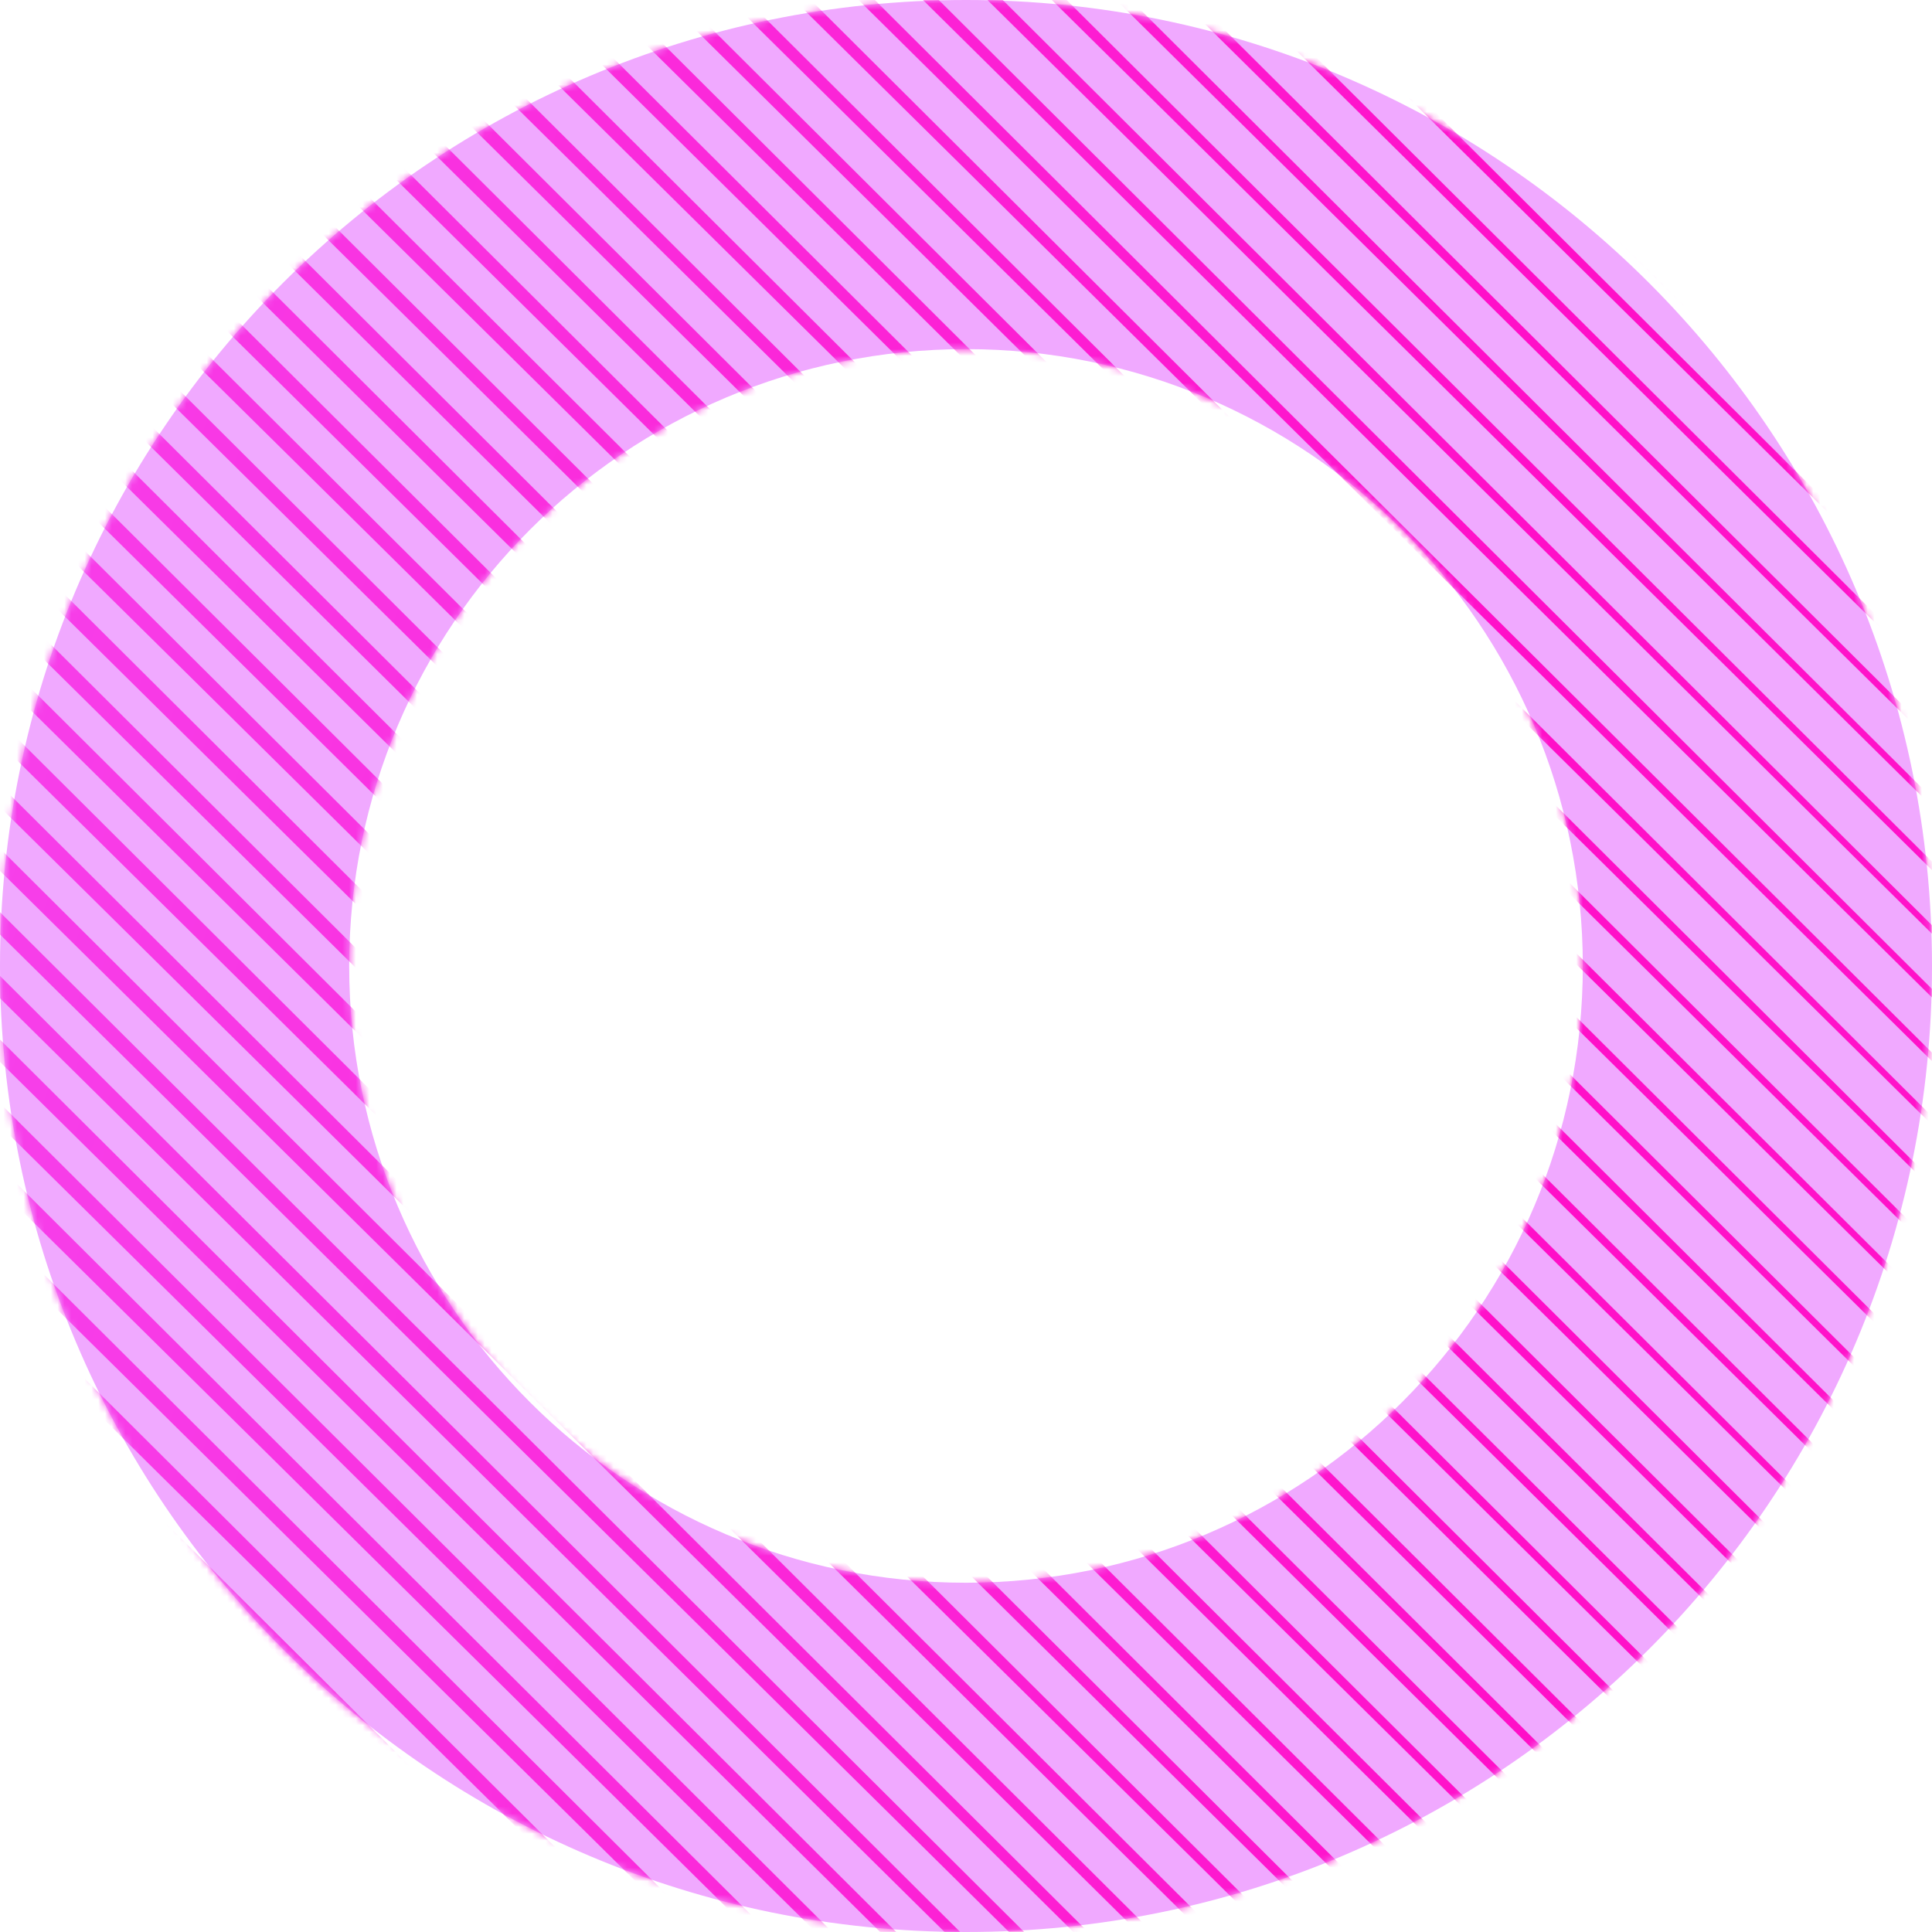 <svg width="285" height="285" viewBox="0 0 285 285" fill="none" xmlns="http://www.w3.org/2000/svg">
<g clip-path="url(#clip0_2122_63542)">
<path d="M142.5 0C63.8 0 0 63.8 0 142.5C0 221.2 63.8 285 142.5 285C221.2 285 285 221.2 285 142.5C285 63.8 221.2 0 142.5 0ZM142.5 233.48C92.25 233.48 51.51 192.74 51.51 142.49C51.51 92.24 92.25 51.5 142.5 51.5C192.75 51.5 233.49 92.24 233.49 142.49C233.49 192.74 192.75 233.48 142.5 233.48Z" fill="#F0A9FF"/>
<mask id="mask0_2122_63542" style="mask-type:luminance" maskUnits="userSpaceOnUse" x="0" y="0" width="285" height="285">
<path d="M142.5 0C63.8 0 0 63.8 0 142.5C0 221.2 63.8 285 142.5 285C221.2 285 285 221.2 285 142.5C285 63.8 221.2 0 142.5 0ZM142.5 233.48C92.25 233.48 51.51 192.74 51.51 142.49C51.51 92.24 92.25 51.5 142.5 51.5C192.75 51.5 233.49 92.24 233.49 142.49C233.49 192.74 192.75 233.48 142.5 233.48Z" fill="white"/>
</mask>
<g mask="url(#mask0_2122_63542)">
<path d="M459.18 65.66L-141.73 -528.37L-139.58 -530.54L459.18 65.66Z" fill="url(#paint0_linear_2122_63542)"/>
<path d="M459.18 75.06L-141.73 -518.97L-139.58 -521.14L459.18 75.06Z" fill="url(#paint1_linear_2122_63542)"/>
<path d="M459.18 84.45L-141.73 -509.58L-139.58 -511.75L459.18 84.45Z" fill="url(#paint2_linear_2122_63542)"/>
<path d="M459.18 93.85L-141.73 -500.18L-139.58 -502.35L459.18 93.85Z" fill="url(#paint3_linear_2122_63542)"/>
<path d="M459.18 103.24L-141.73 -490.79L-139.58 -492.96L459.18 103.24Z" fill="url(#paint4_linear_2122_63542)"/>
<path d="M459.18 112.64L-141.73 -481.39L-139.58 -483.56L459.18 112.64Z" fill="url(#paint5_linear_2122_63542)"/>
<path d="M459.18 122.03L-141.73 -472L-139.58 -474.17L459.18 122.03Z" fill="url(#paint6_linear_2122_63542)"/>
<path d="M459.18 131.43L-141.73 -462.6L-139.58 -464.77L459.18 131.43Z" fill="url(#paint7_linear_2122_63542)"/>
<path d="M459.18 140.82L-141.73 -453.21L-139.58 -455.38L459.18 140.82Z" fill="url(#paint8_linear_2122_63542)"/>
<path d="M459.18 150.22L-141.73 -443.81L-139.58 -445.98L459.18 150.22Z" fill="url(#paint9_linear_2122_63542)"/>
<path d="M459.18 159.61L-141.73 -434.42L-139.58 -436.59L459.18 159.61Z" fill="url(#paint10_linear_2122_63542)"/>
<path d="M459.18 169.01L-141.73 -425.02L-139.58 -427.19L459.18 169.01Z" fill="url(#paint11_linear_2122_63542)"/>
<path d="M459.18 178.4L-141.73 -415.63L-139.58 -417.8L459.18 178.4Z" fill="url(#paint12_linear_2122_63542)"/>
<path d="M459.18 187.8L-141.73 -406.23L-139.58 -408.4L459.18 187.8Z" fill="url(#paint13_linear_2122_63542)"/>
<path d="M459.18 197.19L-141.73 -396.84L-139.58 -399.01L459.18 197.19Z" fill="url(#paint14_linear_2122_63542)"/>
<path d="M459.18 206.59L-141.73 -387.44L-139.58 -389.61L459.18 206.59Z" fill="url(#paint15_linear_2122_63542)"/>
<path d="M459.18 215.98L-141.73 -378.05L-139.58 -380.22L459.18 215.98Z" fill="url(#paint16_linear_2122_63542)"/>
<path d="M459.18 225.38L-141.73 -368.65L-139.58 -370.82L459.18 225.38Z" fill="url(#paint17_linear_2122_63542)"/>
<path d="M459.18 234.77L-141.73 -359.26L-139.58 -361.43L459.18 234.77Z" fill="url(#paint18_linear_2122_63542)"/>
<path d="M459.18 244.17L-141.73 -349.86L-139.58 -352.03L459.18 244.17Z" fill="url(#paint19_linear_2122_63542)"/>
<path d="M459.18 253.56L-141.73 -340.47L-139.58 -342.64L459.18 253.56Z" fill="url(#paint20_linear_2122_63542)"/>
<path d="M459.18 262.96L-141.73 -331.07L-139.58 -333.24L459.18 262.96Z" fill="url(#paint21_linear_2122_63542)"/>
<path d="M459.18 272.35L-141.73 -321.68L-139.58 -323.85L459.18 272.35Z" fill="url(#paint22_linear_2122_63542)"/>
<path d="M459.18 281.75L-141.73 -312.28L-139.58 -314.45L459.18 281.75Z" fill="url(#paint23_linear_2122_63542)"/>
<path d="M459.18 291.14L-141.73 -302.89L-139.58 -305.06L459.18 291.14Z" fill="url(#paint24_linear_2122_63542)"/>
<path d="M459.18 300.54L-141.73 -293.49L-139.58 -295.66L459.18 300.54Z" fill="url(#paint25_linear_2122_63542)"/>
<path d="M459.18 309.93L-141.73 -284.1L-139.58 -286.27L459.18 309.93Z" fill="url(#paint26_linear_2122_63542)"/>
<path d="M459.18 319.33L-141.73 -274.7L-139.58 -276.87L459.18 319.33Z" fill="url(#paint27_linear_2122_63542)"/>
<path d="M459.18 328.72L-141.73 -265.31L-139.58 -267.48L459.18 328.72Z" fill="url(#paint28_linear_2122_63542)"/>
<path d="M459.18 338.12L-141.73 -255.91L-139.58 -258.08L459.18 338.12Z" fill="url(#paint29_linear_2122_63542)"/>
<path d="M459.18 347.51L-141.73 -246.52L-139.58 -248.69L459.18 347.51Z" fill="url(#paint30_linear_2122_63542)"/>
<path d="M459.18 356.91L-141.73 -237.12L-139.58 -239.29L459.18 356.91Z" fill="url(#paint31_linear_2122_63542)"/>
<path d="M459.18 366.3L-141.73 -227.73L-139.58 -229.9L459.18 366.3Z" fill="url(#paint32_linear_2122_63542)"/>
<path d="M459.18 375.7L-141.73 -218.33L-139.58 -220.5L459.18 375.7Z" fill="url(#paint33_linear_2122_63542)"/>
<path d="M459.18 385.09L-141.73 -208.94L-139.58 -211.11L459.18 385.09Z" fill="url(#paint34_linear_2122_63542)"/>
<path d="M459.18 394.49L-141.73 -199.54L-139.58 -201.71L459.18 394.49Z" fill="url(#paint35_linear_2122_63542)"/>
<path d="M459.18 403.88L-141.73 -190.15L-139.58 -192.32L459.18 403.88Z" fill="url(#paint36_linear_2122_63542)"/>
<path d="M459.18 413.28L-141.73 -180.75L-139.58 -182.92L459.18 413.28Z" fill="url(#paint37_linear_2122_63542)"/>
<path d="M459.18 422.67L-141.73 -171.36L-139.58 -173.53L459.18 422.67Z" fill="url(#paint38_linear_2122_63542)"/>
<path d="M459.18 432.07L-141.73 -161.96L-139.58 -164.13L459.18 432.07Z" fill="url(#paint39_linear_2122_63542)"/>
<path d="M459.18 441.46L-141.73 -152.57L-139.58 -154.74L459.18 441.46Z" fill="url(#paint40_linear_2122_63542)"/>
<path d="M459.18 450.86L-141.73 -143.17L-139.58 -145.34L459.18 450.86Z" fill="url(#paint41_linear_2122_63542)"/>
<path d="M459.18 460.25L-141.73 -133.78L-139.58 -135.95L459.18 460.25Z" fill="url(#paint42_linear_2122_63542)"/>
<path d="M459.18 469.65L-141.73 -124.38L-139.58 -126.55L459.18 469.65Z" fill="url(#paint43_linear_2122_63542)"/>
<path d="M459.18 479.04L-141.73 -114.99L-139.58 -117.16L459.18 479.04Z" fill="url(#paint44_linear_2122_63542)"/>
<path d="M459.18 488.44L-141.73 -105.59L-139.58 -107.76L459.18 488.44Z" fill="url(#paint45_linear_2122_63542)"/>
<path d="M459.18 497.83L-141.73 -96.2L-139.58 -98.37L459.18 497.83Z" fill="url(#paint46_linear_2122_63542)"/>
<path d="M459.18 507.23L-141.73 -86.8L-139.58 -88.97L459.18 507.23Z" fill="url(#paint47_linear_2122_63542)"/>
<path d="M459.18 516.62L-141.73 -77.41L-139.58 -79.58L459.18 516.62Z" fill="url(#paint48_linear_2122_63542)"/>
<path d="M459.18 526.02L-141.73 -68.01L-139.58 -70.18L459.18 526.02Z" fill="url(#paint49_linear_2122_63542)"/>
<path d="M459.18 535.41L-141.73 -58.62L-139.58 -60.79L459.18 535.41Z" fill="url(#paint50_linear_2122_63542)"/>
<path d="M459.18 544.81L-141.73 -49.22L-139.58 -51.39L459.18 544.81Z" fill="url(#paint51_linear_2122_63542)"/>
<path d="M459.18 554.2L-141.73 -39.83L-139.58 -42L459.18 554.2Z" fill="url(#paint52_linear_2122_63542)"/>
<path d="M459.18 563.6L-141.73 -30.43L-139.58 -32.6L459.18 563.6Z" fill="url(#paint53_linear_2122_63542)"/>
<path d="M459.18 572.99L-141.73 -21.04L-139.58 -23.21L459.18 572.99Z" fill="url(#paint54_linear_2122_63542)"/>
<path d="M459.18 582.39L-141.73 -11.64L-139.58 -13.81L459.18 582.39Z" fill="url(#paint55_linear_2122_63542)"/>
<path d="M459.18 591.78L-141.73 -2.25L-139.58 -4.42L459.18 591.78Z" fill="url(#paint56_linear_2122_63542)"/>
<path d="M459.18 601.18L-141.73 7.15L-139.58 4.98L459.18 601.18Z" fill="url(#paint57_linear_2122_63542)"/>
<path d="M459.18 610.57L-141.73 16.54L-139.58 14.37L459.18 610.57Z" fill="url(#paint58_linear_2122_63542)"/>
<path d="M459.18 619.97L-141.73 25.94L-139.58 23.77L459.18 619.97Z" fill="url(#paint59_linear_2122_63542)"/>
<path d="M459.18 629.36L-141.73 35.33L-139.58 33.16L459.18 629.36Z" fill="url(#paint60_linear_2122_63542)"/>
<path d="M459.18 638.76L-141.73 44.73L-139.58 42.56L459.18 638.76Z" fill="url(#paint61_linear_2122_63542)"/>
<path d="M459.18 648.15L-141.73 54.12L-139.58 51.95L459.18 648.15Z" fill="url(#paint62_linear_2122_63542)"/>
<path d="M459.18 657.55L-141.73 63.52L-139.58 61.35L459.18 657.55Z" fill="url(#paint63_linear_2122_63542)"/>
<path d="M459.18 666.94L-141.73 72.91L-139.58 70.74L459.18 666.94Z" fill="url(#paint64_linear_2122_63542)"/>
<path d="M459.18 676.96L-141.73 82.92L-139.58 80.76L459.18 676.96Z" fill="url(#paint65_linear_2122_63542)"/>
<path d="M459.18 686.97L-141.73 92.94L-139.58 90.77L459.18 686.97Z" fill="url(#paint66_linear_2122_63542)"/>
<path d="M459.18 696.98L-141.73 102.95L-139.58 100.78L459.18 696.98Z" fill="url(#paint67_linear_2122_63542)"/>
<path d="M459.18 707L-141.73 112.96L-139.58 110.8L459.18 707Z" fill="url(#paint68_linear_2122_63542)"/>
<path d="M459.18 717.01L-141.73 122.98L-139.58 120.81L459.18 717.01Z" fill="url(#paint69_linear_2122_63542)"/>
<path d="M459.18 727.02L-141.73 132.99L-139.58 130.82L459.18 727.02Z" fill="url(#paint70_linear_2122_63542)"/>
<path d="M459.18 737.03L-141.73 143L-139.58 140.83L459.18 737.03Z" fill="url(#paint71_linear_2122_63542)"/>
<path d="M459.18 747.05L-141.73 153.02L-139.58 150.85L459.18 747.05Z" fill="url(#paint72_linear_2122_63542)"/>
<path d="M459.18 757.06L-141.73 163.03L-139.58 160.86L459.18 757.06Z" fill="url(#paint73_linear_2122_63542)"/>
<path d="M459.18 767.07L-141.73 173.04L-139.58 170.87L459.18 767.07Z" fill="url(#paint74_linear_2122_63542)"/>
<path d="M459.18 777.09L-141.73 183.05L-139.58 180.89L459.18 777.09Z" fill="url(#paint75_linear_2122_63542)"/>
<path d="M459.18 787.1L-141.73 193.07L-139.58 190.9L459.18 787.1Z" fill="url(#paint76_linear_2122_63542)"/>
<path d="M459.18 797.11L-141.73 203.08L-139.58 200.91L459.18 797.11Z" fill="url(#paint77_linear_2122_63542)"/>
<path d="M459.18 807.13L-141.73 213.09L-139.58 210.93L459.18 807.13Z" fill="url(#paint78_linear_2122_63542)"/>
<path d="M459.18 817.14L-141.73 223.11L-139.58 220.94L459.18 817.14Z" fill="url(#paint79_linear_2122_63542)"/>
<path d="M459.18 827.15L-141.73 233.12L-139.58 230.95L459.18 827.15Z" fill="url(#paint80_linear_2122_63542)"/>
<path d="M459.18 837.17L-141.73 243.13L-139.58 240.97L459.18 837.17Z" fill="url(#paint81_linear_2122_63542)"/>
<path d="M459.18 847.18L-141.73 253.15L-139.58 250.98L459.18 847.18Z" fill="url(#paint82_linear_2122_63542)"/>
</g>
</g>
<defs>
<linearGradient id="paint0_linear_2122_63542" x1="519.97" y1="-101.35" x2="-201.56" y2="-363.96" gradientUnits="userSpaceOnUse">
<stop stop-color="#FF1DCB"/>
<stop offset="0.39" stop-color="#FF0FC8"/>
<stop offset="1" stop-color="#F25DFF"/>
</linearGradient>
<linearGradient id="paint1_linear_2122_63542" x1="519.97" y1="-91.95" x2="-201.56" y2="-354.57" gradientUnits="userSpaceOnUse">
<stop stop-color="#FF1DCB"/>
<stop offset="0.39" stop-color="#FF0FC8"/>
<stop offset="1" stop-color="#F25DFF"/>
</linearGradient>
<linearGradient id="paint2_linear_2122_63542" x1="519.97" y1="-82.56" x2="-201.56" y2="-345.17" gradientUnits="userSpaceOnUse">
<stop stop-color="#FF1DCB"/>
<stop offset="0.39" stop-color="#FF0FC8"/>
<stop offset="1" stop-color="#F25DFF"/>
</linearGradient>
<linearGradient id="paint3_linear_2122_63542" x1="519.97" y1="-73.16" x2="-201.56" y2="-335.78" gradientUnits="userSpaceOnUse">
<stop stop-color="#FF1DCB"/>
<stop offset="0.39" stop-color="#FF0FC8"/>
<stop offset="1" stop-color="#F25DFF"/>
</linearGradient>
<linearGradient id="paint4_linear_2122_63542" x1="519.969" y1="-63.77" x2="-201.571" y2="-326.38" gradientUnits="userSpaceOnUse">
<stop stop-color="#FF1DCB"/>
<stop offset="0.39" stop-color="#FF0FC8"/>
<stop offset="1" stop-color="#F25DFF"/>
</linearGradient>
<linearGradient id="paint5_linear_2122_63542" x1="519.97" y1="-54.37" x2="-201.57" y2="-316.99" gradientUnits="userSpaceOnUse">
<stop stop-color="#FF1DCB"/>
<stop offset="0.39" stop-color="#FF0FC8"/>
<stop offset="1" stop-color="#F25DFF"/>
</linearGradient>
<linearGradient id="paint6_linear_2122_63542" x1="519.969" y1="-44.98" x2="-201.571" y2="-307.59" gradientUnits="userSpaceOnUse">
<stop stop-color="#FF1DCB"/>
<stop offset="0.39" stop-color="#FF0FC8"/>
<stop offset="1" stop-color="#F25DFF"/>
</linearGradient>
<linearGradient id="paint7_linear_2122_63542" x1="519.97" y1="-35.58" x2="-201.57" y2="-298.2" gradientUnits="userSpaceOnUse">
<stop stop-color="#FF1DCB"/>
<stop offset="0.39" stop-color="#FF0FC8"/>
<stop offset="1" stop-color="#F25DFF"/>
</linearGradient>
<linearGradient id="paint8_linear_2122_63542" x1="519.969" y1="-26.19" x2="-201.571" y2="-288.8" gradientUnits="userSpaceOnUse">
<stop stop-color="#FF1DCB"/>
<stop offset="0.39" stop-color="#FF0FC8"/>
<stop offset="1" stop-color="#F25DFF"/>
</linearGradient>
<linearGradient id="paint9_linear_2122_63542" x1="519.97" y1="-16.79" x2="-201.57" y2="-279.41" gradientUnits="userSpaceOnUse">
<stop stop-color="#FF1DCB"/>
<stop offset="0.39" stop-color="#FF0FC8"/>
<stop offset="1" stop-color="#F25DFF"/>
</linearGradient>
<linearGradient id="paint10_linear_2122_63542" x1="519.969" y1="-7.4" x2="-201.571" y2="-270.01" gradientUnits="userSpaceOnUse">
<stop stop-color="#FF1DCB"/>
<stop offset="0.39" stop-color="#FF0FC8"/>
<stop offset="1" stop-color="#F25DFF"/>
</linearGradient>
<linearGradient id="paint11_linear_2122_63542" x1="519.97" y1="2" x2="-201.57" y2="-260.62" gradientUnits="userSpaceOnUse">
<stop stop-color="#FF1DCB"/>
<stop offset="0.39" stop-color="#FF0FC8"/>
<stop offset="1" stop-color="#F25DFF"/>
</linearGradient>
<linearGradient id="paint12_linear_2122_63542" x1="519.969" y1="11.39" x2="-201.57" y2="-251.22" gradientUnits="userSpaceOnUse">
<stop stop-color="#FF1DCB"/>
<stop offset="0.39" stop-color="#FF0FC8"/>
<stop offset="1" stop-color="#F25DFF"/>
</linearGradient>
<linearGradient id="paint13_linear_2122_63542" x1="519.97" y1="20.79" x2="-201.57" y2="-241.83" gradientUnits="userSpaceOnUse">
<stop stop-color="#FF1DCB"/>
<stop offset="0.39" stop-color="#FF0FC8"/>
<stop offset="1" stop-color="#F25DFF"/>
</linearGradient>
<linearGradient id="paint14_linear_2122_63542" x1="519.969" y1="30.18" x2="-201.571" y2="-232.43" gradientUnits="userSpaceOnUse">
<stop stop-color="#FF1DCB"/>
<stop offset="0.39" stop-color="#FF0FC8"/>
<stop offset="1" stop-color="#F25DFF"/>
</linearGradient>
<linearGradient id="paint15_linear_2122_63542" x1="519.97" y1="39.58" x2="-201.57" y2="-223.04" gradientUnits="userSpaceOnUse">
<stop stop-color="#FF1DCB"/>
<stop offset="0.39" stop-color="#FF0FC8"/>
<stop offset="1" stop-color="#F25DFF"/>
</linearGradient>
<linearGradient id="paint16_linear_2122_63542" x1="519.969" y1="48.97" x2="-201.571" y2="-213.64" gradientUnits="userSpaceOnUse">
<stop stop-color="#FF1DCB"/>
<stop offset="0.39" stop-color="#FF0FC8"/>
<stop offset="1" stop-color="#F25DFF"/>
</linearGradient>
<linearGradient id="paint17_linear_2122_63542" x1="519.97" y1="58.37" x2="-201.57" y2="-204.25" gradientUnits="userSpaceOnUse">
<stop stop-color="#FF1DCB"/>
<stop offset="0.39" stop-color="#FF0FC8"/>
<stop offset="1" stop-color="#F25DFF"/>
</linearGradient>
<linearGradient id="paint18_linear_2122_63542" x1="519.969" y1="67.76" x2="-201.571" y2="-194.85" gradientUnits="userSpaceOnUse">
<stop stop-color="#FF1DCB"/>
<stop offset="0.39" stop-color="#FF0FC8"/>
<stop offset="1" stop-color="#F25DFF"/>
</linearGradient>
<linearGradient id="paint19_linear_2122_63542" x1="519.97" y1="77.16" x2="-201.57" y2="-185.46" gradientUnits="userSpaceOnUse">
<stop stop-color="#FF1DCB"/>
<stop offset="0.39" stop-color="#FF0FC8"/>
<stop offset="1" stop-color="#F25DFF"/>
</linearGradient>
<linearGradient id="paint20_linear_2122_63542" x1="519.969" y1="86.55" x2="-201.571" y2="-176.06" gradientUnits="userSpaceOnUse">
<stop stop-color="#FF1DCB"/>
<stop offset="0.39" stop-color="#FF0FC8"/>
<stop offset="1" stop-color="#F25DFF"/>
</linearGradient>
<linearGradient id="paint21_linear_2122_63542" x1="519.97" y1="95.95" x2="-201.57" y2="-166.67" gradientUnits="userSpaceOnUse">
<stop stop-color="#FF1DCB"/>
<stop offset="0.39" stop-color="#FF0FC8"/>
<stop offset="1" stop-color="#F25DFF"/>
</linearGradient>
<linearGradient id="paint22_linear_2122_63542" x1="519.97" y1="105.34" x2="-201.56" y2="-157.27" gradientUnits="userSpaceOnUse">
<stop stop-color="#FF1DCB"/>
<stop offset="0.39" stop-color="#FF0FC8"/>
<stop offset="1" stop-color="#F25DFF"/>
</linearGradient>
<linearGradient id="paint23_linear_2122_63542" x1="519.97" y1="114.74" x2="-201.56" y2="-147.88" gradientUnits="userSpaceOnUse">
<stop stop-color="#FF1DCB"/>
<stop offset="0.39" stop-color="#FF0FC8"/>
<stop offset="1" stop-color="#F25DFF"/>
</linearGradient>
<linearGradient id="paint24_linear_2122_63542" x1="519.97" y1="124.13" x2="-201.56" y2="-138.48" gradientUnits="userSpaceOnUse">
<stop stop-color="#FF1DCB"/>
<stop offset="0.39" stop-color="#FF0FC8"/>
<stop offset="1" stop-color="#F25DFF"/>
</linearGradient>
<linearGradient id="paint25_linear_2122_63542" x1="519.97" y1="133.53" x2="-201.57" y2="-129.09" gradientUnits="userSpaceOnUse">
<stop stop-color="#FF1DCB"/>
<stop offset="0.39" stop-color="#FF0FC8"/>
<stop offset="1" stop-color="#F25DFF"/>
</linearGradient>
<linearGradient id="paint26_linear_2122_63542" x1="519.969" y1="142.92" x2="-201.57" y2="-119.69" gradientUnits="userSpaceOnUse">
<stop stop-color="#FF1DCB"/>
<stop offset="0.39" stop-color="#FF0FC8"/>
<stop offset="1" stop-color="#F25DFF"/>
</linearGradient>
<linearGradient id="paint27_linear_2122_63542" x1="519.97" y1="152.32" x2="-201.57" y2="-110.3" gradientUnits="userSpaceOnUse">
<stop stop-color="#FF1DCB"/>
<stop offset="0.39" stop-color="#FF0FC8"/>
<stop offset="1" stop-color="#F25DFF"/>
</linearGradient>
<linearGradient id="paint28_linear_2122_63542" x1="519.969" y1="161.71" x2="-201.571" y2="-100.9" gradientUnits="userSpaceOnUse">
<stop stop-color="#FF1DCB"/>
<stop offset="0.39" stop-color="#FF0FC8"/>
<stop offset="1" stop-color="#F25DFF"/>
</linearGradient>
<linearGradient id="paint29_linear_2122_63542" x1="519.97" y1="171.11" x2="-201.57" y2="-91.51" gradientUnits="userSpaceOnUse">
<stop stop-color="#FF1DCB"/>
<stop offset="0.39" stop-color="#FF0FC8"/>
<stop offset="1" stop-color="#F25DFF"/>
</linearGradient>
<linearGradient id="paint30_linear_2122_63542" x1="519.969" y1="180.5" x2="-201.571" y2="-82.11" gradientUnits="userSpaceOnUse">
<stop stop-color="#FF1DCB"/>
<stop offset="0.39" stop-color="#FF0FC8"/>
<stop offset="1" stop-color="#F25DFF"/>
</linearGradient>
<linearGradient id="paint31_linear_2122_63542" x1="519.97" y1="189.9" x2="-201.57" y2="-72.72" gradientUnits="userSpaceOnUse">
<stop stop-color="#FF1DCB"/>
<stop offset="0.39" stop-color="#FF0FC8"/>
<stop offset="1" stop-color="#F25DFF"/>
</linearGradient>
<linearGradient id="paint32_linear_2122_63542" x1="519.969" y1="199.29" x2="-201.57" y2="-63.32" gradientUnits="userSpaceOnUse">
<stop stop-color="#FF1DCB"/>
<stop offset="0.39" stop-color="#FF0FC8"/>
<stop offset="1" stop-color="#F25DFF"/>
</linearGradient>
<linearGradient id="paint33_linear_2122_63542" x1="519.97" y1="208.69" x2="-201.57" y2="-53.93" gradientUnits="userSpaceOnUse">
<stop stop-color="#FF1DCB"/>
<stop offset="0.39" stop-color="#FF0FC8"/>
<stop offset="1" stop-color="#F25DFF"/>
</linearGradient>
<linearGradient id="paint34_linear_2122_63542" x1="519.969" y1="218.08" x2="-201.571" y2="-44.53" gradientUnits="userSpaceOnUse">
<stop stop-color="#FF1DCB"/>
<stop offset="0.39" stop-color="#FF0FC8"/>
<stop offset="1" stop-color="#F25DFF"/>
</linearGradient>
<linearGradient id="paint35_linear_2122_63542" x1="519.97" y1="227.48" x2="-201.57" y2="-35.14" gradientUnits="userSpaceOnUse">
<stop stop-color="#FF1DCB"/>
<stop offset="0.39" stop-color="#FF0FC8"/>
<stop offset="1" stop-color="#F25DFF"/>
</linearGradient>
<linearGradient id="paint36_linear_2122_63542" x1="519.969" y1="236.87" x2="-201.571" y2="-25.74" gradientUnits="userSpaceOnUse">
<stop stop-color="#FF1DCB"/>
<stop offset="0.39" stop-color="#FF0FC8"/>
<stop offset="1" stop-color="#F25DFF"/>
</linearGradient>
<linearGradient id="paint37_linear_2122_63542" x1="519.97" y1="246.27" x2="-201.57" y2="-16.35" gradientUnits="userSpaceOnUse">
<stop stop-color="#FF1DCB"/>
<stop offset="0.39" stop-color="#FF0FC8"/>
<stop offset="1" stop-color="#F25DFF"/>
</linearGradient>
<linearGradient id="paint38_linear_2122_63542" x1="519.969" y1="255.66" x2="-201.571" y2="-6.95" gradientUnits="userSpaceOnUse">
<stop stop-color="#FF1DCB"/>
<stop offset="0.39" stop-color="#FF0FC8"/>
<stop offset="1" stop-color="#F25DFF"/>
</linearGradient>
<linearGradient id="paint39_linear_2122_63542" x1="519.97" y1="265.06" x2="-201.57" y2="2.44" gradientUnits="userSpaceOnUse">
<stop stop-color="#FF1DCB"/>
<stop offset="0.39" stop-color="#FF0FC8"/>
<stop offset="1" stop-color="#F25DFF"/>
</linearGradient>
<linearGradient id="paint40_linear_2122_63542" x1="519.969" y1="274.45" x2="-201.571" y2="11.84" gradientUnits="userSpaceOnUse">
<stop stop-color="#FF1DCB"/>
<stop offset="0.39" stop-color="#FF0FC8"/>
<stop offset="1" stop-color="#F25DFF"/>
</linearGradient>
<linearGradient id="paint41_linear_2122_63542" x1="519.97" y1="283.85" x2="-201.57" y2="21.23" gradientUnits="userSpaceOnUse">
<stop stop-color="#FF1DCB"/>
<stop offset="0.39" stop-color="#FF0FC8"/>
<stop offset="1" stop-color="#F25DFF"/>
</linearGradient>
<linearGradient id="paint42_linear_2122_63542" x1="519.969" y1="293.24" x2="-201.571" y2="30.63" gradientUnits="userSpaceOnUse">
<stop stop-color="#FF1DCB"/>
<stop offset="0.39" stop-color="#FF0FC8"/>
<stop offset="1" stop-color="#F25DFF"/>
</linearGradient>
<linearGradient id="paint43_linear_2122_63542" x1="519.97" y1="302.64" x2="-201.56" y2="40.02" gradientUnits="userSpaceOnUse">
<stop stop-color="#FF1DCB"/>
<stop offset="0.39" stop-color="#FF0FC8"/>
<stop offset="1" stop-color="#F25DFF"/>
</linearGradient>
<linearGradient id="paint44_linear_2122_63542" x1="519.97" y1="312.03" x2="-201.56" y2="49.42" gradientUnits="userSpaceOnUse">
<stop stop-color="#FF1DCB"/>
<stop offset="0.39" stop-color="#FF0FC8"/>
<stop offset="1" stop-color="#F25DFF"/>
</linearGradient>
<linearGradient id="paint45_linear_2122_63542" x1="519.97" y1="321.43" x2="-201.56" y2="58.81" gradientUnits="userSpaceOnUse">
<stop stop-color="#FF1DCB"/>
<stop offset="0.39" stop-color="#FF0FC8"/>
<stop offset="1" stop-color="#F25DFF"/>
</linearGradient>
<linearGradient id="paint46_linear_2122_63542" x1="519.97" y1="330.82" x2="-201.56" y2="68.21" gradientUnits="userSpaceOnUse">
<stop stop-color="#FF1DCB"/>
<stop offset="0.39" stop-color="#FF0FC8"/>
<stop offset="1" stop-color="#F25DFF"/>
</linearGradient>
<linearGradient id="paint47_linear_2122_63542" x1="519.97" y1="340.22" x2="-201.57" y2="77.6" gradientUnits="userSpaceOnUse">
<stop stop-color="#FF1DCB"/>
<stop offset="0.39" stop-color="#FF0FC8"/>
<stop offset="1" stop-color="#F25DFF"/>
</linearGradient>
<linearGradient id="paint48_linear_2122_63542" x1="519.969" y1="349.61" x2="-201.571" y2="87" gradientUnits="userSpaceOnUse">
<stop stop-color="#FF1DCB"/>
<stop offset="0.39" stop-color="#FF0FC8"/>
<stop offset="1" stop-color="#F25DFF"/>
</linearGradient>
<linearGradient id="paint49_linear_2122_63542" x1="519.97" y1="359.01" x2="-201.57" y2="96.39" gradientUnits="userSpaceOnUse">
<stop stop-color="#FF1DCB"/>
<stop offset="0.39" stop-color="#FF0FC8"/>
<stop offset="1" stop-color="#F25DFF"/>
</linearGradient>
<linearGradient id="paint50_linear_2122_63542" x1="519.969" y1="368.4" x2="-201.57" y2="105.79" gradientUnits="userSpaceOnUse">
<stop stop-color="#FF1DCB"/>
<stop offset="0.39" stop-color="#FF0FC8"/>
<stop offset="1" stop-color="#F25DFF"/>
</linearGradient>
<linearGradient id="paint51_linear_2122_63542" x1="519.97" y1="377.8" x2="-201.57" y2="115.18" gradientUnits="userSpaceOnUse">
<stop stop-color="#FF1DCB"/>
<stop offset="0.39" stop-color="#FF0FC8"/>
<stop offset="1" stop-color="#F25DFF"/>
</linearGradient>
<linearGradient id="paint52_linear_2122_63542" x1="519.969" y1="387.19" x2="-201.571" y2="124.58" gradientUnits="userSpaceOnUse">
<stop stop-color="#FF1DCB"/>
<stop offset="0.39" stop-color="#FF0FC8"/>
<stop offset="1" stop-color="#F25DFF"/>
</linearGradient>
<linearGradient id="paint53_linear_2122_63542" x1="519.97" y1="396.59" x2="-201.57" y2="133.97" gradientUnits="userSpaceOnUse">
<stop stop-color="#FF1DCB"/>
<stop offset="0.39" stop-color="#FF0FC8"/>
<stop offset="1" stop-color="#F25DFF"/>
</linearGradient>
<linearGradient id="paint54_linear_2122_63542" x1="519.969" y1="405.98" x2="-201.571" y2="143.37" gradientUnits="userSpaceOnUse">
<stop stop-color="#FF1DCB"/>
<stop offset="0.39" stop-color="#FF0FC8"/>
<stop offset="1" stop-color="#F25DFF"/>
</linearGradient>
<linearGradient id="paint55_linear_2122_63542" x1="519.97" y1="415.38" x2="-201.57" y2="152.76" gradientUnits="userSpaceOnUse">
<stop stop-color="#FF1DCB"/>
<stop offset="0.39" stop-color="#FF0FC8"/>
<stop offset="1" stop-color="#F25DFF"/>
</linearGradient>
<linearGradient id="paint56_linear_2122_63542" x1="519.969" y1="424.77" x2="-201.571" y2="162.16" gradientUnits="userSpaceOnUse">
<stop stop-color="#FF1DCB"/>
<stop offset="0.39" stop-color="#FF0FC8"/>
<stop offset="1" stop-color="#F25DFF"/>
</linearGradient>
<linearGradient id="paint57_linear_2122_63542" x1="519.97" y1="434.17" x2="-201.57" y2="171.55" gradientUnits="userSpaceOnUse">
<stop stop-color="#FF1DCB"/>
<stop offset="0.39" stop-color="#FF0FC8"/>
<stop offset="1" stop-color="#F25DFF"/>
</linearGradient>
<linearGradient id="paint58_linear_2122_63542" x1="519.969" y1="443.56" x2="-201.571" y2="180.95" gradientUnits="userSpaceOnUse">
<stop stop-color="#FF1DCB"/>
<stop offset="0.39" stop-color="#FF0FC8"/>
<stop offset="1" stop-color="#F25DFF"/>
</linearGradient>
<linearGradient id="paint59_linear_2122_63542" x1="519.97" y1="452.96" x2="-201.57" y2="190.34" gradientUnits="userSpaceOnUse">
<stop stop-color="#FF1DCB"/>
<stop offset="0.39" stop-color="#FF0FC8"/>
<stop offset="1" stop-color="#F25DFF"/>
</linearGradient>
<linearGradient id="paint60_linear_2122_63542" x1="519.969" y1="462.35" x2="-201.571" y2="199.74" gradientUnits="userSpaceOnUse">
<stop stop-color="#FF1DCB"/>
<stop offset="0.39" stop-color="#FF0FC8"/>
<stop offset="1" stop-color="#F25DFF"/>
</linearGradient>
<linearGradient id="paint61_linear_2122_63542" x1="519.97" y1="471.75" x2="-201.57" y2="209.13" gradientUnits="userSpaceOnUse">
<stop stop-color="#FF1DCB"/>
<stop offset="0.39" stop-color="#FF0FC8"/>
<stop offset="1" stop-color="#F25DFF"/>
</linearGradient>
<linearGradient id="paint62_linear_2122_63542" x1="519.969" y1="481.14" x2="-201.571" y2="218.53" gradientUnits="userSpaceOnUse">
<stop stop-color="#FF1DCB"/>
<stop offset="0.39" stop-color="#FF0FC8"/>
<stop offset="1" stop-color="#F25DFF"/>
</linearGradient>
<linearGradient id="paint63_linear_2122_63542" x1="519.97" y1="490.54" x2="-201.57" y2="227.92" gradientUnits="userSpaceOnUse">
<stop stop-color="#FF1DCB"/>
<stop offset="0.39" stop-color="#FF0FC8"/>
<stop offset="1" stop-color="#F25DFF"/>
</linearGradient>
<linearGradient id="paint64_linear_2122_63542" x1="519.969" y1="499.93" x2="-201.571" y2="237.32" gradientUnits="userSpaceOnUse">
<stop stop-color="#FF1DCB"/>
<stop offset="0.39" stop-color="#FF0FC8"/>
<stop offset="1" stop-color="#F25DFF"/>
</linearGradient>
<linearGradient id="paint65_linear_2122_63542" x1="519.97" y1="509.95" x2="-201.57" y2="247.33" gradientUnits="userSpaceOnUse">
<stop stop-color="#FF1DCB"/>
<stop offset="0.39" stop-color="#FF0FC8"/>
<stop offset="1" stop-color="#F25DFF"/>
</linearGradient>
<linearGradient id="paint66_linear_2122_63542" x1="519.97" y1="519.96" x2="-201.57" y2="257.34" gradientUnits="userSpaceOnUse">
<stop stop-color="#FF1DCB"/>
<stop offset="0.39" stop-color="#FF0FC8"/>
<stop offset="1" stop-color="#F25DFF"/>
</linearGradient>
<linearGradient id="paint67_linear_2122_63542" x1="519.969" y1="529.97" x2="-201.57" y2="267.36" gradientUnits="userSpaceOnUse">
<stop stop-color="#FF1DCB"/>
<stop offset="0.39" stop-color="#FF0FC8"/>
<stop offset="1" stop-color="#F25DFF"/>
</linearGradient>
<linearGradient id="paint68_linear_2122_63542" x1="519.97" y1="539.98" x2="-201.57" y2="277.37" gradientUnits="userSpaceOnUse">
<stop stop-color="#FF1DCB"/>
<stop offset="0.39" stop-color="#FF0FC8"/>
<stop offset="1" stop-color="#F25DFF"/>
</linearGradient>
<linearGradient id="paint69_linear_2122_63542" x1="519.97" y1="550" x2="-201.56" y2="287.38" gradientUnits="userSpaceOnUse">
<stop stop-color="#FF1DCB"/>
<stop offset="0.39" stop-color="#FF0FC8"/>
<stop offset="1" stop-color="#F25DFF"/>
</linearGradient>
<linearGradient id="paint70_linear_2122_63542" x1="519.97" y1="560.01" x2="-201.57" y2="297.39" gradientUnits="userSpaceOnUse">
<stop stop-color="#FF1DCB"/>
<stop offset="0.39" stop-color="#FF0FC8"/>
<stop offset="1" stop-color="#F25DFF"/>
</linearGradient>
<linearGradient id="paint71_linear_2122_63542" x1="519.969" y1="570.02" x2="-201.571" y2="307.41" gradientUnits="userSpaceOnUse">
<stop stop-color="#FF1DCB"/>
<stop offset="0.39" stop-color="#FF0FC8"/>
<stop offset="1" stop-color="#F25DFF"/>
</linearGradient>
<linearGradient id="paint72_linear_2122_63542" x1="519.97" y1="580.04" x2="-201.57" y2="317.42" gradientUnits="userSpaceOnUse">
<stop stop-color="#FF1DCB"/>
<stop offset="0.39" stop-color="#FF0FC8"/>
<stop offset="1" stop-color="#F25DFF"/>
</linearGradient>
<linearGradient id="paint73_linear_2122_63542" x1="519.97" y1="590.05" x2="-201.56" y2="327.43" gradientUnits="userSpaceOnUse">
<stop stop-color="#FF1DCB"/>
<stop offset="0.39" stop-color="#FF0FC8"/>
<stop offset="1" stop-color="#F25DFF"/>
</linearGradient>
<linearGradient id="paint74_linear_2122_63542" x1="519.969" y1="600.06" x2="-201.571" y2="337.45" gradientUnits="userSpaceOnUse">
<stop stop-color="#FF1DCB"/>
<stop offset="0.39" stop-color="#FF0FC8"/>
<stop offset="1" stop-color="#F25DFF"/>
</linearGradient>
<linearGradient id="paint75_linear_2122_63542" x1="519.97" y1="610.08" x2="-201.57" y2="347.46" gradientUnits="userSpaceOnUse">
<stop stop-color="#FF1DCB"/>
<stop offset="0.39" stop-color="#FF0FC8"/>
<stop offset="1" stop-color="#F25DFF"/>
</linearGradient>
<linearGradient id="paint76_linear_2122_63542" x1="519.97" y1="620.09" x2="-201.57" y2="357.47" gradientUnits="userSpaceOnUse">
<stop stop-color="#FF1DCB"/>
<stop offset="0.39" stop-color="#FF0FC8"/>
<stop offset="1" stop-color="#F25DFF"/>
</linearGradient>
<linearGradient id="paint77_linear_2122_63542" x1="519.97" y1="630.1" x2="-201.56" y2="367.49" gradientUnits="userSpaceOnUse">
<stop stop-color="#FF1DCB"/>
<stop offset="0.39" stop-color="#FF0FC8"/>
<stop offset="1" stop-color="#F25DFF"/>
</linearGradient>
<linearGradient id="paint78_linear_2122_63542" x1="519.97" y1="640.12" x2="-201.57" y2="377.5" gradientUnits="userSpaceOnUse">
<stop stop-color="#FF1DCB"/>
<stop offset="0.39" stop-color="#FF0FC8"/>
<stop offset="1" stop-color="#F25DFF"/>
</linearGradient>
<linearGradient id="paint79_linear_2122_63542" x1="519.97" y1="650.13" x2="-201.57" y2="387.51" gradientUnits="userSpaceOnUse">
<stop stop-color="#FF1DCB"/>
<stop offset="0.39" stop-color="#FF0FC8"/>
<stop offset="1" stop-color="#F25DFF"/>
</linearGradient>
<linearGradient id="paint80_linear_2122_63542" x1="519.969" y1="660.14" x2="-201.571" y2="397.53" gradientUnits="userSpaceOnUse">
<stop stop-color="#FF1DCB"/>
<stop offset="0.39" stop-color="#FF0FC8"/>
<stop offset="1" stop-color="#F25DFF"/>
</linearGradient>
<linearGradient id="paint81_linear_2122_63542" x1="519.969" y1="670.15" x2="-201.56" y2="407.54" gradientUnits="userSpaceOnUse">
<stop stop-color="#FF1DCB"/>
<stop offset="0.39" stop-color="#FF0FC8"/>
<stop offset="1" stop-color="#F25DFF"/>
</linearGradient>
<linearGradient id="paint82_linear_2122_63542" x1="519.97" y1="680.17" x2="-201.57" y2="417.55" gradientUnits="userSpaceOnUse">
<stop stop-color="#FF1DCB"/>
<stop offset="0.39" stop-color="#FF0FC8"/>
<stop offset="1" stop-color="#F25DFF"/>
</linearGradient>
<clipPath id="clip0_2122_63542">
<rect width="284.99" height="284.99" fill="white"/>
</clipPath>
</defs>
</svg>
